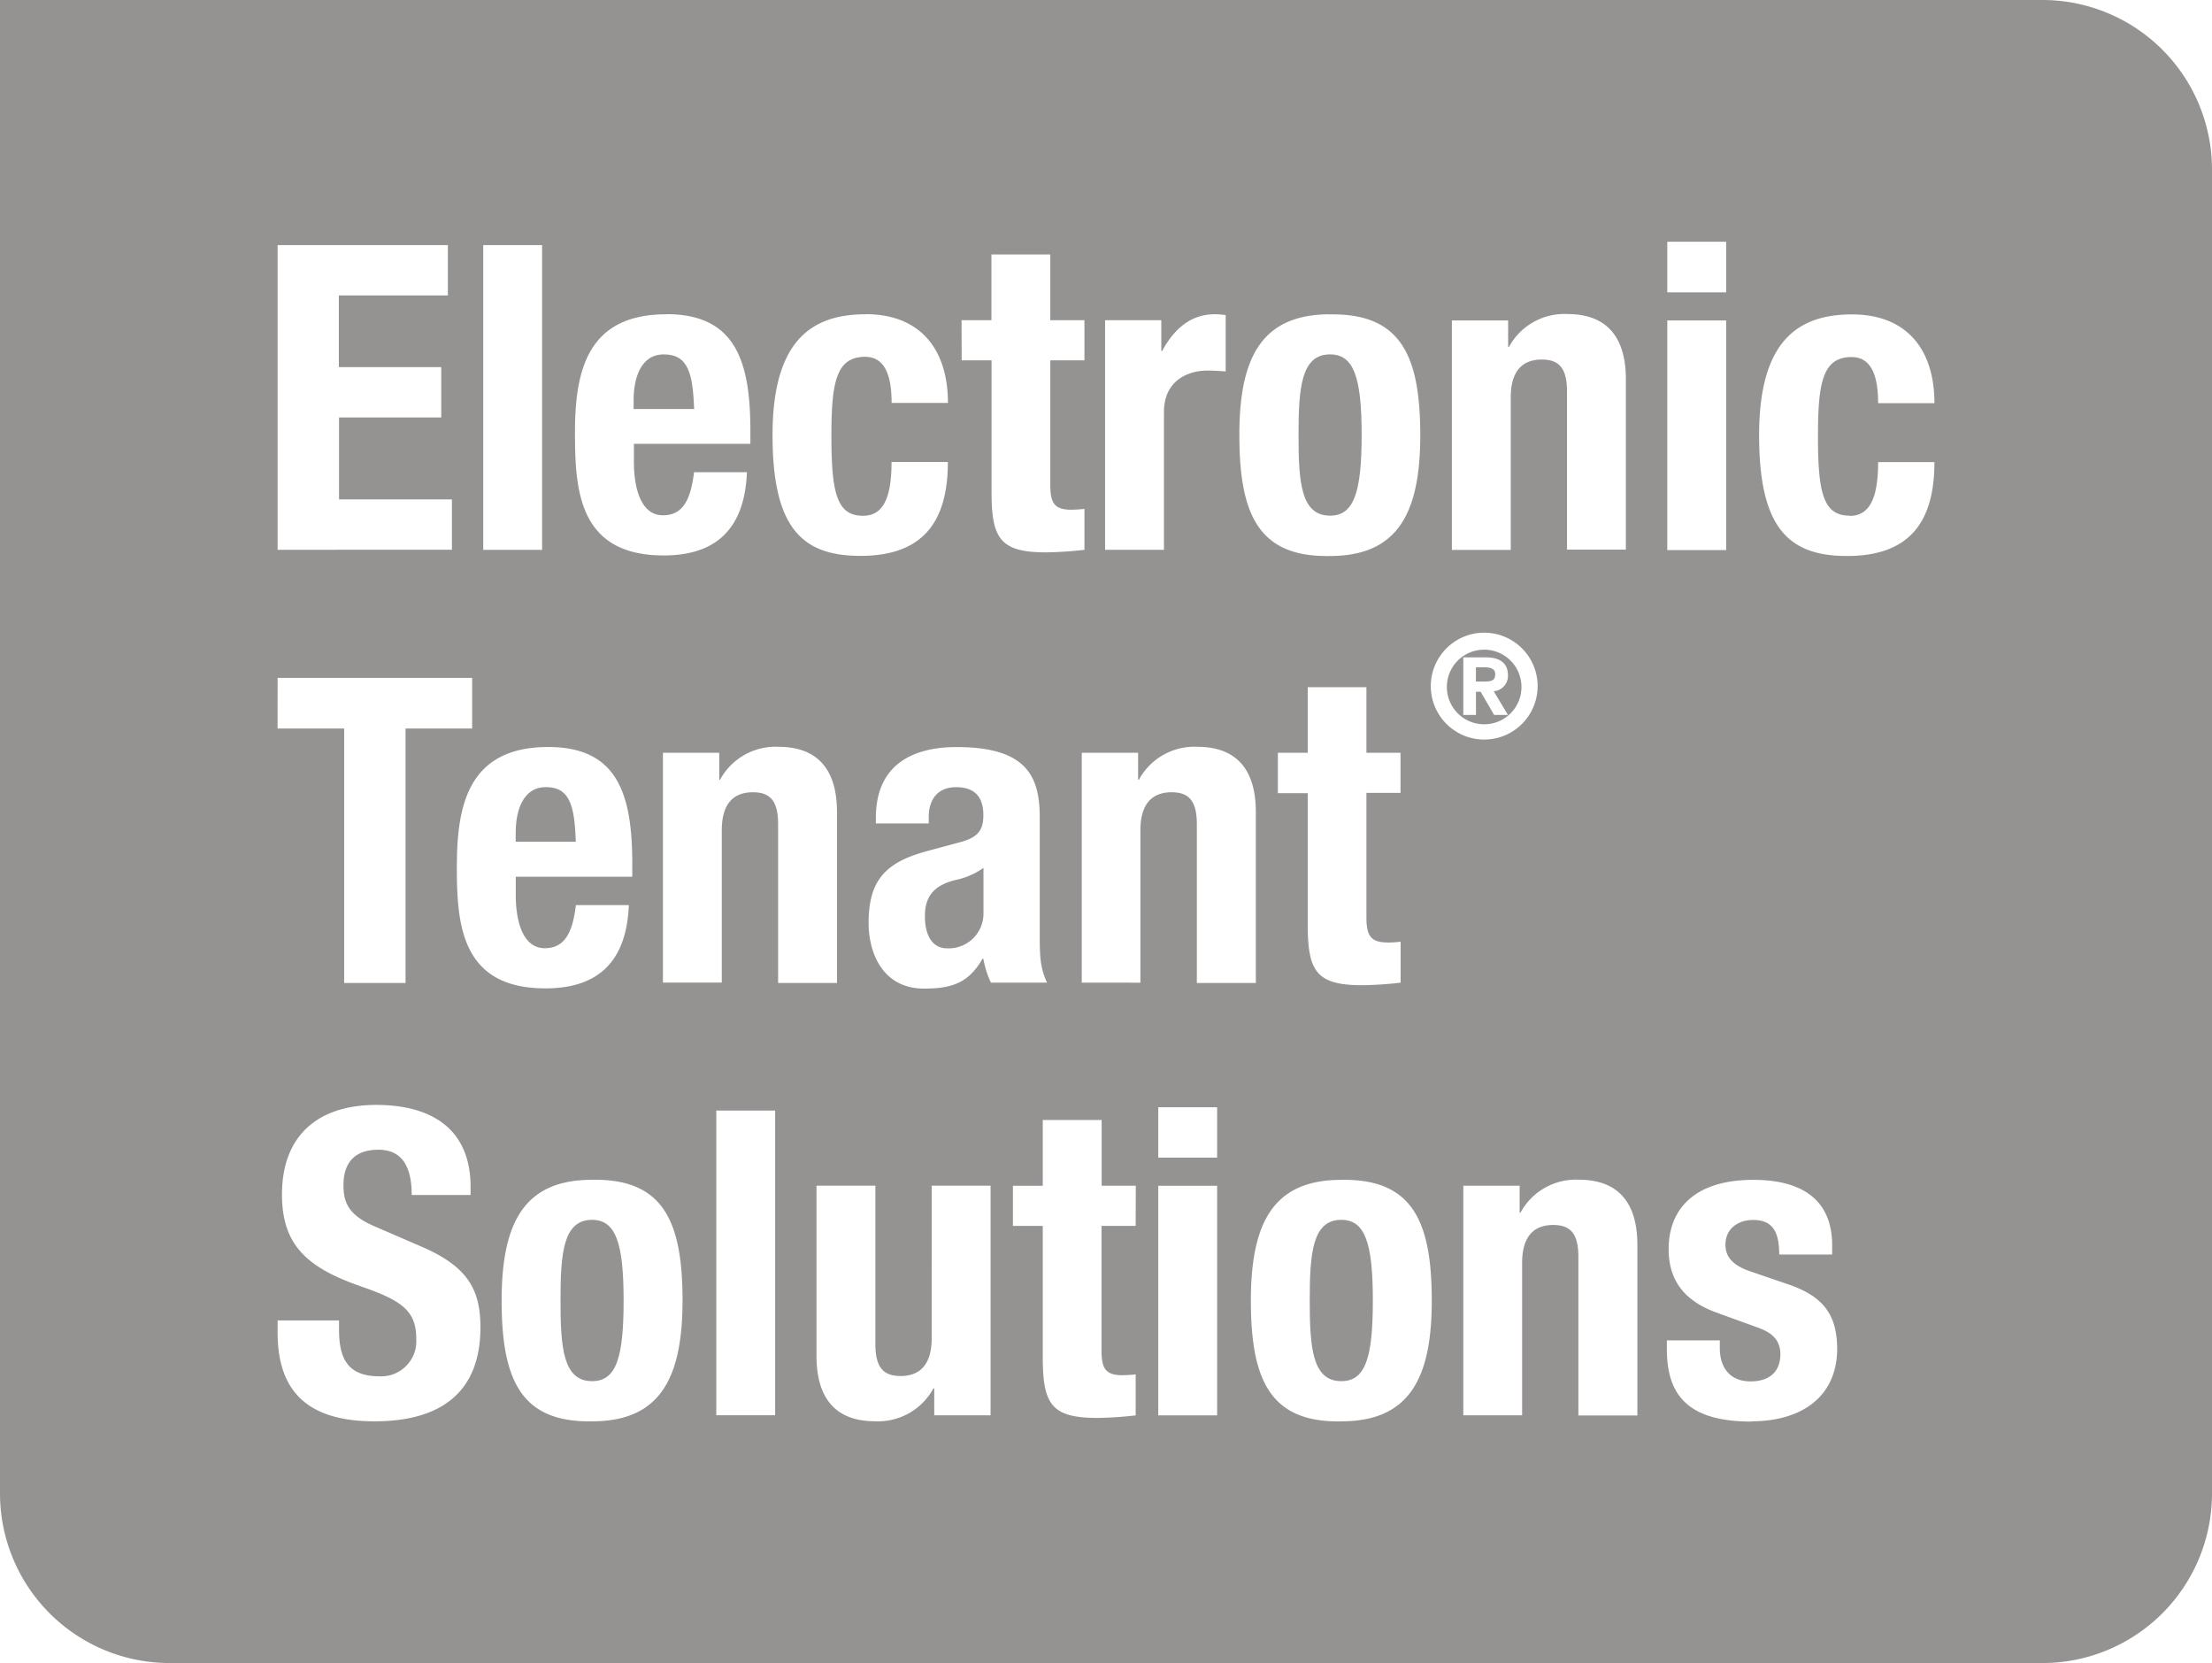 <svg id="Layer_1" data-name="Layer 1" xmlns="http://www.w3.org/2000/svg" viewBox="0 0 365.24 274.52"><defs><style>.cls-1{fill:#959292;}</style></defs><path class="cls-1" d="M143,101.24c-3.87,0-5,4-5,7.54v1.48H148C147.77,104.48,147.06,101.24,143,101.24Z" transform="translate(-33.38 -42.74)"/><path class="cls-1" d="M254.85,244.1c-4.79,0-5.21,5.57-5.21,13.32s.42,13.31,5.21,13.31c4,0,5.21-3.87,5.21-13.31S258.8,244.1,254.85,244.1Z" transform="translate(-33.38 -42.74)"/><path class="cls-1" d="M131.14,244.1c-4.79,0-5.21,5.57-5.21,13.32s.42,13.31,5.21,13.31c4,0,5.21-3.87,5.21-13.31S135.08,244.1,131.14,244.1Z" transform="translate(-33.38 -42.74)"/><path class="cls-1" d="M253,127.86c3.95,0,5.21-3.87,5.21-13.31s-1.26-13.31-5.21-13.31c-4.79,0-5.21,5.56-5.21,13.31S248.16,127.86,253,127.86Z" transform="translate(-33.38 -42.74)"/><path class="cls-1" d="M123.53,172.67c-3.87,0-5,4-5,7.54v1.48h9.93C128.25,175.91,127.55,172.67,123.53,172.67Z" transform="translate(-33.38 -42.74)"/><path class="cls-1" d="M186.1,194c0,2.89,1.06,5.28,3.67,5.28a5.74,5.74,0,0,0,6-5.85V186a12.15,12.15,0,0,1-4.15,1.9C187.65,188.73,186.1,190.63,186.1,194Z" transform="translate(-33.38 -42.74)"/><path class="cls-1" d="M280.27,154.05c0-1.05-1-1.16-1.81-1.16h-1.38v2.35h1.59C279.61,155.23,280.27,155.07,280.27,154.05Z" transform="translate(-33.38 -42.74)"/><path class="cls-1" d="M284.6,156a6.16,6.16,0,1,0-6.15,6.3A6.15,6.15,0,0,0,284.6,156Zm-7.51.93v3.83H275v-9.51h3.71c2.47,0,3.66,1.07,3.66,2.95a2.54,2.54,0,0,1-2.35,2.64l2.35,3.92h-2.28l-2.23-3.83Z" transform="translate(-33.38 -42.74)"/><path class="cls-1" d="M33.38,42.75V289.31a28,28,0,0,0,27.95,27.95H370.67a28,28,0,0,0,27.95-27.95V70.69a28,28,0,0,0-27.95-27.95H33.38Zm275.3,39.89h9.72V91h-9.72Zm0,13h9.72v37.9h-9.72Zm-35.58,0h9.3V100h.14a10.4,10.4,0,0,1,9.65-5.42c6.06,0,9.65,3.31,9.65,10.78v28.11h-9.72V107.37c0-3.8-1.27-5.28-4.15-5.28-3.31,0-5.14,2-5.14,6.27v25.15h-9.72V95.6Zm-20.15-1c11.7-.21,14.94,6.76,14.94,19.94,0,13-3.81,19.94-14.94,19.94-11.69.21-14.93-6.76-14.93-19.94C238,101.59,241.82,94.62,253,94.62Zm9.52,103.69a20,20,0,0,0,2.18-.14v6.76a61.53,61.53,0,0,1-6.34.42c-7.61,0-9-2.33-9-10v-21.7h-4.93V167h4.93V156.18H259V167h5.63v6.62H259v20.5C259,197.12,259.65,198.31,262.47,198.31ZM215.83,95.6h9.3v5.07h.14c2-3.66,4.72-6.06,8.73-6.06a14.9,14.9,0,0,1,1.76.14v9.3c-1-.07-2-.14-3-.14-3.38,0-7.19,1.76-7.19,6.83v22.75h-9.72V95.6Zm-23.68,0h4.93V84.75h9.72V95.6h5.64v6.62H206.8v20.5c0,3,.63,4.16,3.45,4.16a20.35,20.35,0,0,0,2.19-.14v6.76a61.53,61.53,0,0,1-6.34.42c-7.61,0-9-2.32-9-10v-21.7h-4.93Zm-15.85-1c8.95,0,13.6,5.7,13.6,14.65h-9.3c0-3.66-.7-7.61-4.37-7.61-4.79,0-5.57,4.23-5.57,13,0,9.37.85,13.24,5.21,13.24,3.24,0,4.72-2.75,4.72-8.88h9.3c0,9.93-4.16,15.5-14.44,15.5-9.72,0-14.51-4.72-14.51-19.94C160.94,99,167.35,94.62,176.3,94.62Zm-32.9,0c11.34,0,13.88,7.61,13.88,19.23V116H138.05v3c0,4.44,1.2,8.8,4.79,8.8,3.24,0,4.58-2.47,5.14-7.11h8.73c-.35,8.8-4.58,13.74-13.74,13.74-14.09,0-14.65-10.85-14.65-20.29C128.32,104.05,130.29,94.62,143.4,94.62ZM113.17,83.2h9.72v50.3h-9.72Zm-33.95,0h28.11v8.31h-18v11.83h16.91v8.31H89.36v13.53H108v8.31H79.22Zm0,71.44h32.12V163h-11v42H90.21V163h-11Zm16,122.72c-11.48,0-16-5.36-16-14.65v-2H89.36v1.47c0,4.72,1.34,7.75,6.69,7.75a5.8,5.8,0,0,0,6.06-6.2c0-4.58-2.32-6.27-9-8.6-9-3.1-13.17-6.83-13.17-15.21,0-9.79,6-14.79,15.57-14.79,9,0,15.57,3.87,15.57,13.53V240h-9.72c0-4.72-1.62-7.47-5.49-7.47-4.58,0-5.78,2.89-5.78,5.85s.92,5,5.22,6.83l7.82,3.38c7.61,3.31,9.58,7.18,9.58,13.31C112.68,272.56,106.2,277.36,95.21,277.36Zm13.6-91.73c0-10.14,2-19.58,15.08-19.58,11.34,0,13.88,7.61,13.88,19.23v2.18H118.54v3c0,4.43,1.2,8.8,4.79,8.8,3.24,0,4.58-2.47,5.14-7.11h8.74c-.35,8.8-4.58,13.74-13.74,13.74C109.37,205.92,108.81,195.07,108.81,185.63Zm22.33,91.73c-11.69.21-14.94-6.76-14.94-19.93,0-13,3.81-19.94,14.94-19.94,11.7-.21,14.93,6.76,14.93,19.94C146.07,270.39,142.27,277.36,131.14,277.36Zm30.22-1h-9.72v-50.3h9.72ZM157.7,173.52c-3.31,0-5.14,2-5.14,6.27v25.15h-9.72V167h9.3v4.44h.14a10.4,10.4,0,0,1,9.65-5.42c6.06,0,9.65,3.31,9.65,10.78V205h-9.72V178.8C161.86,175,160.59,173.52,157.7,173.52Zm39.24,102.85h-9.3v-4.44h-.14a10.4,10.4,0,0,1-9.65,5.42c-6.06,0-9.65-3.31-9.65-10.78V238.46h9.72V264.6c0,3.8,1.27,5.28,4.16,5.28,3.31,0,5.14-2,5.14-6.27V238.46h9.72v37.91ZM195.75,201h-.14c-2.26,3.95-5,4.93-9.65,4.93-6.76,0-9.16-5.78-9.16-10.85,0-7.11,2.89-10,9.58-11.83l5.5-1.48c2.89-.78,3.87-1.9,3.87-4.44,0-2.89-1.27-4.65-4.51-4.65-3,0-4.51,2-4.51,4.93v1.06H178v-.92c0-8.74,6-11.69,13.32-11.69,11.55,0,13.74,4.79,13.74,11.62v19.94c0,3.52.21,5.14,1.2,7.33H197A15.27,15.27,0,0,1,195.75,201Zm25.15,44.1h-5.64v20.5c0,3,.63,4.15,3.45,4.15a20.35,20.35,0,0,0,2.19-.14v6.77a61.72,61.72,0,0,1-6.34.42c-7.61,0-9-2.32-9-10v-21.7h-4.93v-6.62h4.93V227.62h9.72v10.85h5.64Zm.78-65.3v25.15H212V167h9.3v4.44h.14a10.4,10.4,0,0,1,9.65-5.42c6.06,0,9.65,3.31,9.65,10.78V205H231V178.8c0-3.8-1.27-5.28-4.16-5.28C223.51,173.52,221.68,175.56,221.68,179.79Zm12.67,96.58h-9.72v-37.9h9.72Zm0-42.55h-9.72v-8.31h9.72Zm20.5,43.54c-11.69.21-14.93-6.76-14.93-19.93,0-13,3.8-19.94,14.93-19.94,11.7-.21,14.94,6.76,14.94,19.94C269.79,270.39,266,277.36,254.85,277.36ZM269.63,156a8.82,8.82,0,1,1,8.82,8.82A8.82,8.82,0,0,1,269.63,156Zm34.11,120.4H294V250.23c0-3.81-1.27-5.28-4.15-5.28-3.31,0-5.14,2-5.14,6.27v25.15H275v-37.9h9.3v4.44h.14a10.39,10.39,0,0,1,9.65-5.43c6.06,0,9.65,3.31,9.65,10.78Zm18.82,1c-10.92,0-13.95-4.79-13.95-12V264h8.74v1.27c0,3.31,1.76,5.5,5.07,5.5,3,0,4.93-1.48,4.93-4.51,0-2.46-1.62-3.59-3.52-4.3L317,259.48c-5.36-1.9-8.1-5.22-8.1-10.57,0-6.27,3.94-11.41,14-11.41,8.81,0,13,3.95,13,10.78v1.55h-8.74c0-3.8-1.12-5.71-4.3-5.71-2.46,0-4.58,1.41-4.58,4.09,0,1.83,1,3.38,4.23,4.44l5.84,2c6.13,2,8.38,5.14,8.38,10.85C336.65,273.41,330.73,277.36,322.56,277.36Zm16.21-149.5c3.24,0,4.72-2.75,4.72-8.88h9.3c0,9.93-4.15,15.5-14.44,15.5-9.72,0-14.51-4.72-14.51-19.94,0-15.57,6.41-19.94,15.35-19.94s13.6,5.7,13.6,14.65h-9.3c0-3.66-.71-7.61-4.37-7.61-4.79,0-5.56,4.23-5.56,13C333.55,124,334.4,127.86,338.77,127.86Z" transform="translate(-33.38 -42.74)"/></svg>